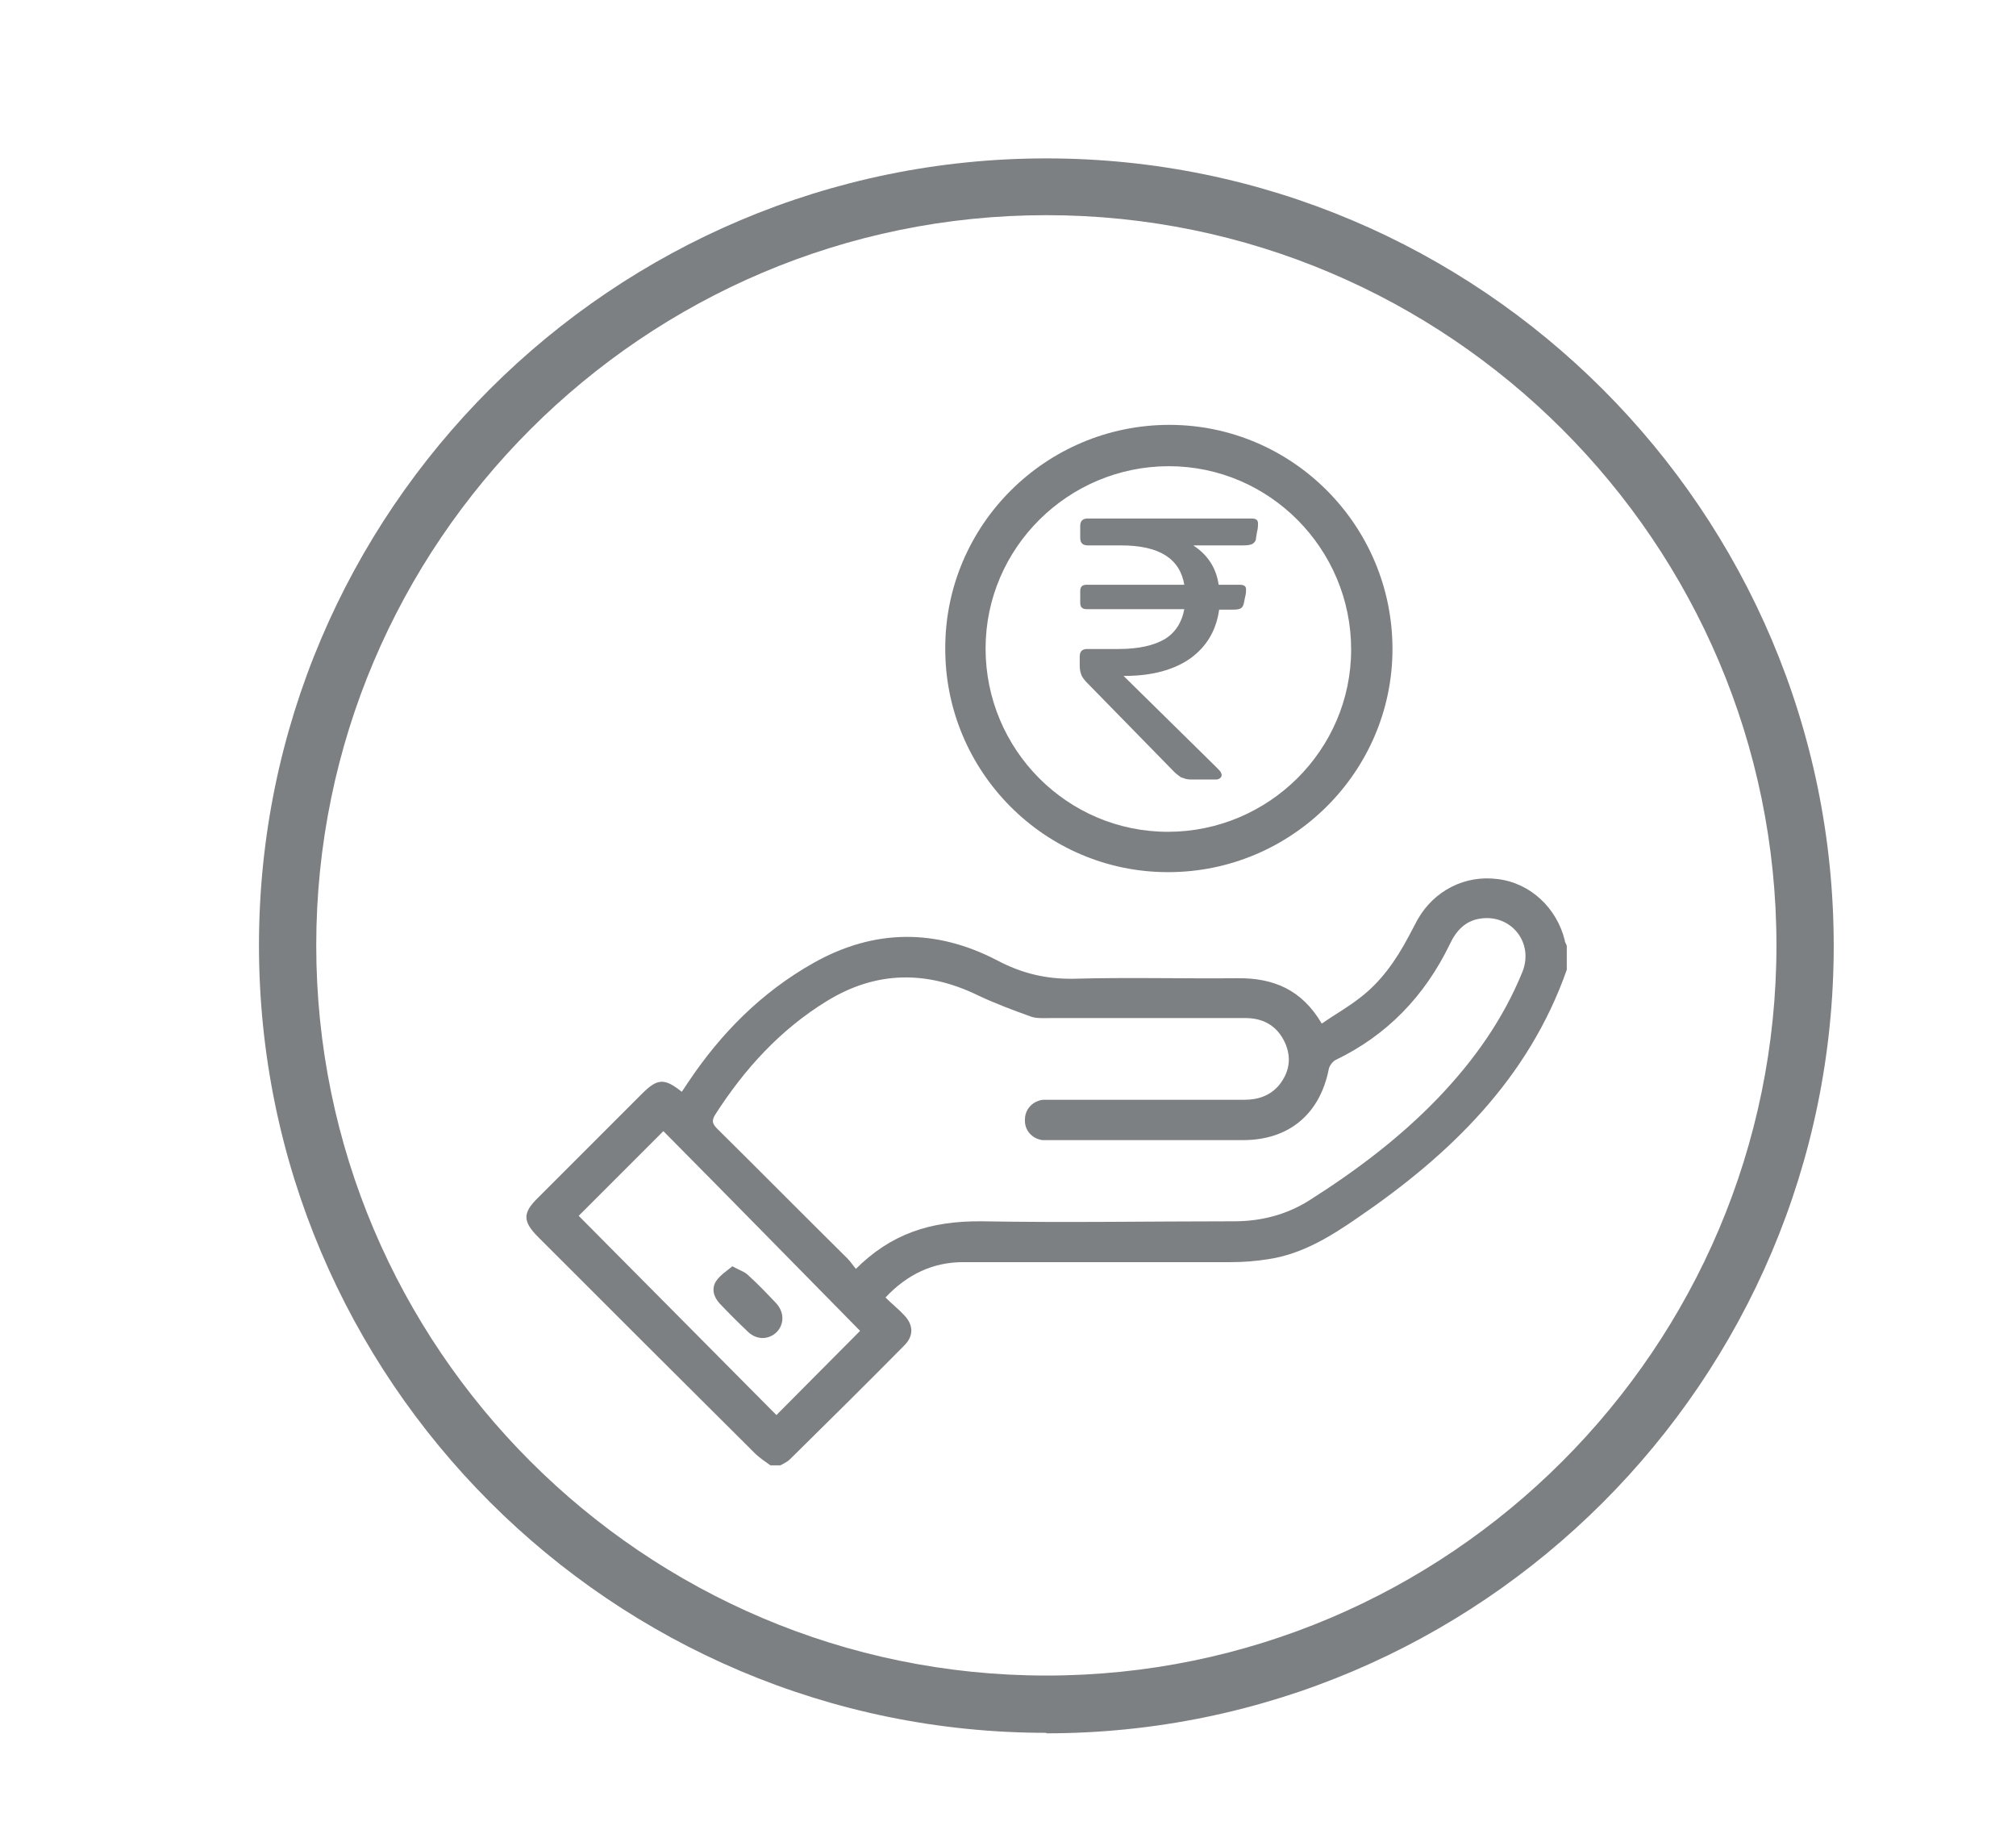 <?xml version="1.0" encoding="UTF-8"?>
<svg id="Layer_1" data-name="Layer 1" xmlns="http://www.w3.org/2000/svg" viewBox="0 0 40.48 36.9">
  <defs>
    <style>
      .cls-1 {
        fill: #7d8082;
      }
    </style>
  </defs>
  <path class="cls-1" d="M21.01,34.79c-8.72,0-15.81-7.09-15.81-15.81S12.3,3.18,21.01,3.18s15.81,7.09,15.81,15.81-7.09,15.81-15.81,15.81ZM21.01,4.32c-8.08,0-14.66,6.58-14.66,14.66s6.58,14.66,14.66,14.66,14.66-6.58,14.66-14.66-6.58-14.66-14.66-14.66Z"/>
  <g id="w368lU">
    <g>
      <path class="cls-1" d="M31.46,19.47c-.77,2.19-2.34,3.71-4.2,4.98-.55.38-1.12.73-1.79.83-.25.04-.5.06-.75.06-1.79,0-3.59,0-5.38,0-.6,0-1.12.24-1.56.71.13.13.26.23.38.36.18.19.19.41,0,.6-.76.77-1.53,1.53-2.3,2.29-.05.05-.12.08-.19.12h-.2c-.1-.07-.2-.14-.29-.22-1.46-1.45-2.92-2.91-4.37-4.36-.32-.32-.32-.49,0-.8.69-.69,1.38-1.38,2.08-2.08.31-.31.45-.32.8-.04.04-.06.08-.12.12-.18.66-.99,1.48-1.82,2.53-2.41,1.21-.68,2.45-.69,3.68-.05.49.26.98.38,1.54.37,1.09-.03,2.19,0,3.28-.01.73-.01,1.3.23,1.7.91.26-.18.53-.33.77-.52.42-.32.72-.75.97-1.22.06-.11.12-.23.18-.34.33-.59.96-.91,1.62-.82.65.08,1.18.58,1.34,1.23,0,.04.03.07.04.11v.49ZM17.17,25.49c.71-.71,1.49-.98,2.55-.97,1.69.03,3.37,0,5.06,0,.54,0,1.05-.13,1.51-.42.93-.59,1.81-1.25,2.58-2.05.72-.75,1.31-1.58,1.7-2.54.23-.58-.22-1.15-.83-1.07-.31.04-.5.24-.63.52-.5,1.03-1.25,1.82-2.29,2.32-.06.03-.13.12-.14.19-.18.9-.8,1.42-1.72,1.42-1.28,0-2.57,0-3.85,0-.06,0-.12,0-.18,0-.21-.03-.36-.2-.35-.41,0-.21.15-.37.36-.4.07,0,.14,0,.2,0,1.28,0,2.57,0,3.85,0,.27,0,.51-.08.69-.29.21-.26.26-.55.12-.86-.15-.32-.41-.48-.76-.49-1.32,0-2.64,0-3.96,0-.13,0-.27.01-.38-.03-.36-.13-.71-.26-1.05-.42-1.04-.51-2.06-.5-3.05.11-.93.57-1.65,1.36-2.24,2.28-.08.13-.05.19.05.29.87.86,1.73,1.73,2.6,2.59.07.07.12.15.18.22ZM11.62,24.41c1.32,1.33,2.65,2.67,3.97,4,.56-.56,1.12-1.13,1.68-1.69-1.31-1.33-2.63-2.68-3.95-4.01-.61.61-1.17,1.17-1.71,1.71Z"/>
      <path class="cls-1" d="M23.45,17.51c-2.47,0-4.48-2.02-4.47-4.5,0-2.47,2.02-4.48,4.5-4.48,2.47,0,4.48,2.02,4.48,4.5,0,2.47-2.03,4.48-4.5,4.48ZM23.47,9.36c-2.02,0-3.68,1.64-3.68,3.66,0,2.03,1.64,3.68,3.66,3.68,2.02,0,3.68-1.64,3.68-3.66,0-2.02-1.64-3.68-3.66-3.68Z"/>
      <path class="cls-1" d="M14.7,25.42c.14.08.25.11.32.18.2.18.38.37.56.56.17.18.17.42.02.58-.16.16-.4.17-.58,0-.2-.19-.39-.38-.57-.57-.12-.13-.17-.3-.07-.45.08-.12.21-.2.33-.3Z"/>
      <path class="cls-1" d="M23.72,15.61s-.09-.06-.14-.11l-1.78-1.82s-.08-.09-.09-.14c-.02-.05-.03-.11-.03-.18v-.18c0-.1.05-.15.15-.15h.63c.4,0,.71-.07.93-.2.21-.13.34-.33.39-.6h-1.96c-.09,0-.13-.04-.13-.13v-.23c0-.09.04-.13.13-.13h1.96c-.09-.53-.51-.79-1.27-.79h-.67c-.1,0-.15-.05-.15-.15v-.24c0-.1.05-.15.15-.15h3.29c.09,0,.13.03.13.1,0,.04,0,.1-.02.17l-.02.12c0,.06-.03.09-.07.12-.04.02-.1.03-.18.03h-1.01c.29.19.46.45.51.79h.42c.09,0,.13.03.13.09,0,.04,0,.09-.02.16l-.02.1c-.01.06-.03.1-.06.12s-.08.03-.16.03h-.28c-.06.42-.25.74-.58.98-.33.23-.77.35-1.31.35h-.03l1.87,1.84s.07.07.08.09.02.04.02.06-.01.05-.03.06c-.02.02-.05.03-.08.03h-.5c-.07,0-.12-.01-.16-.03Z"/>
    </g>
  </g>
</svg>